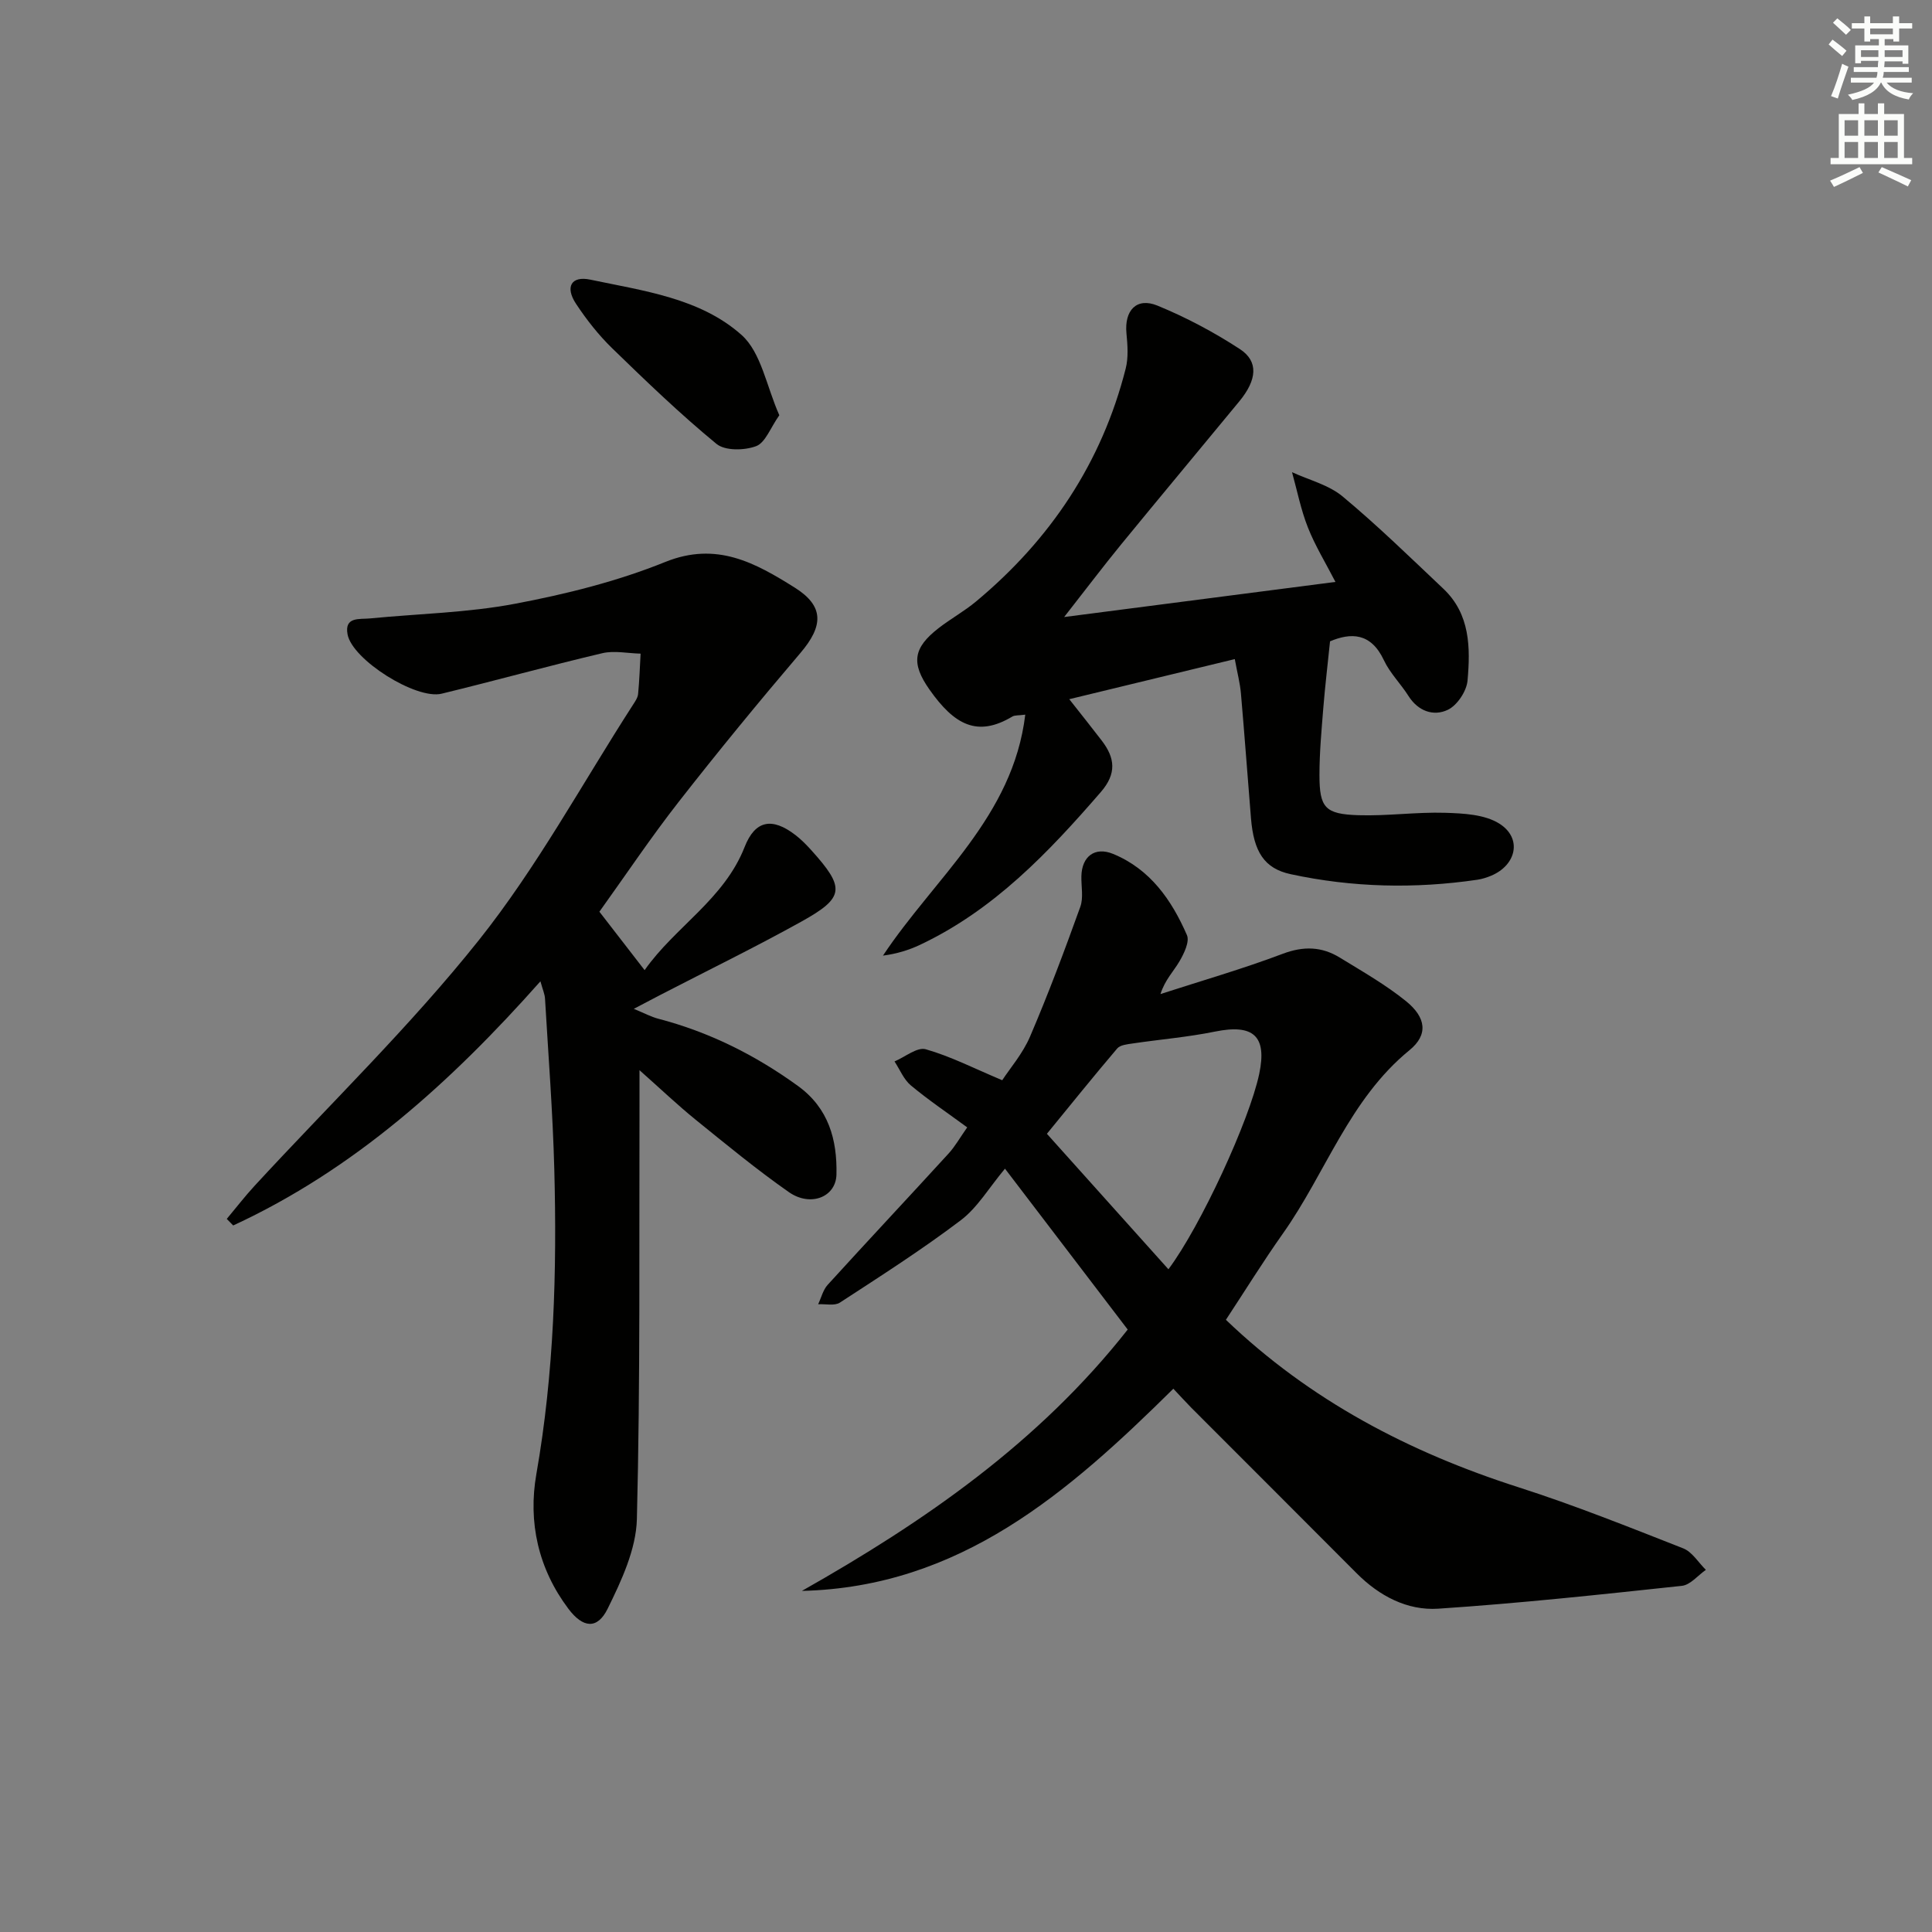 <svg enable-background="new 0 0 400 400" viewBox="0 0 400 400" xmlns="http://www.w3.org/2000/svg"><rect x="0" y="0" width="400" height="400" fill="#808080" stroke="none"/><g fill="#010100"><path d="m242.93 287.52c-21.75 21.49-44.12 41.06-76.91 41.86 25.37-14.35 49.04-30.69 67.46-54.11-8.09-10.61-16.13-21.15-25.41-33.31-3.33 3.98-5.69 8.06-9.15 10.68-8.04 6.09-16.57 11.54-25.03 17.05-1.1.72-2.98.25-4.5.34.64-1.35 1.01-2.96 1.97-4.02 8.29-9.11 16.72-18.09 25.03-27.18 1.33-1.45 2.31-3.21 3.86-5.42-4.04-2.97-8.01-5.64-11.66-8.68-1.48-1.23-2.28-3.29-3.39-4.97 2.18-.92 4.69-3.03 6.47-2.52 5.17 1.47 10.04 3.98 15.83 6.41 1.58-2.43 4.24-5.49 5.76-9.04 3.78-8.82 7.15-17.82 10.4-26.85.69-1.9.18-4.23.23-6.36.09-4.08 2.78-6.16 6.56-4.61 7.68 3.16 12.13 9.55 15.29 16.81.59 1.35-.59 3.8-1.53 5.41-1.21 2.08-3 3.83-3.95 6.8 8.45-2.74 17.01-5.2 25.32-8.34 4.32-1.63 8.09-1.5 11.83.8 4.66 2.86 9.46 5.59 13.69 9.01 4.16 3.37 4.65 6.94.72 10.15-12.48 10.19-17.33 25.42-26.21 37.96-4.11 5.81-7.86 11.88-11.8 17.86 17.44 16.72 37.98 27.43 60.63 34.69 11.52 3.69 22.79 8.21 34.05 12.63 1.86.73 3.14 2.93 4.69 4.45-1.65 1.15-3.21 3.12-4.96 3.31-16.78 1.8-33.58 3.61-50.42 4.73-6.44.43-12.24-2.63-16.93-7.34-11.39-11.44-22.82-22.84-34.23-34.27-1.24-1.26-2.45-2.6-3.71-3.93zm-1.02-24.73c6.67-8.92 16.76-30.79 18.8-40.46 1.65-7.83-1.2-10.37-9.16-8.75-5.64 1.15-11.41 1.62-17.12 2.47-1.08.16-2.51.3-3.12 1.02-4.91 5.77-9.66 11.68-14.56 17.67 8.51 9.48 16.68 18.6 25.16 28.05z"/><path d="m111.89 203.17c-18.59 20.95-38.63 39-63.61 50.55-.44-.45-.88-.91-1.33-1.36 1.92-2.29 3.74-4.66 5.77-6.86 15.56-16.89 32.16-32.95 46.43-50.86 12.04-15.12 21.37-32.38 31.89-48.7.45-.7.99-1.46 1.07-2.24.27-2.78.36-5.58.52-8.37-2.65-.06-5.44-.68-7.94-.09-11.12 2.62-22.14 5.68-33.25 8.38-5.29 1.29-18.49-7.02-19.48-12.27-.7-3.73 2.49-3.1 4.62-3.31 10.03-.98 20.2-1.17 30.06-3.04 10.55-1.99 21.17-4.64 31.09-8.65 10.67-4.31 18.68.22 26.8 5.3 6.14 3.85 5.96 7.94 1.19 13.54-8.62 10.12-17.06 20.4-25.24 30.87-5.72 7.32-10.9 15.06-16.38 22.7 2.98 3.85 5.9 7.62 9.36 12.1 6.29-8.97 16.45-14.64 20.71-25.51 2.17-5.53 5.68-6.19 10.52-2.46 1.18.91 2.24 1.98 3.24 3.09 7.09 7.86 6.98 9.83-2 14.82-9.58 5.32-19.44 10.13-29.18 15.17-1.54.8-3.07 1.61-5.53 2.9 2.35.97 3.61 1.66 4.97 2.02 10.59 2.75 20.16 7.53 29.01 13.94 6.37 4.61 8.14 11.15 7.98 18.33-.1 4.7-5.39 6.78-9.86 3.65-6.66-4.66-12.96-9.86-19.29-14.98-3.69-2.99-7.13-6.27-11.63-10.26 0 3.11.01 5.04 0 6.98-.09 28.65.18 57.32-.54 85.95-.16 6.27-3.19 12.76-6.06 18.58-2.14 4.34-5.13 3.98-8.12 0-6.25-8.31-8.38-17.94-6.63-27.9 3.67-20.94 4.27-41.99 3.71-63.12-.31-11.77-1.23-23.53-1.92-35.29-.05-.95-.47-1.85-.95-3.6z"/><path d="m221.38 144.76c2.64 3.36 4.72 5.95 6.73 8.58 2.75 3.59 3.12 6.82-.2 10.65-10.85 12.53-22.16 24.42-37.46 31.64-2.32 1.09-4.8 1.85-7.64 2.22 10.69-16.1 26.91-28.72 29.46-49.89-1.41.19-2.16.09-2.67.39-7.24 4.33-12 1.75-17.16-5.58-3.86-5.49-3.38-8.64 1.91-12.74 2.5-1.94 5.31-3.48 7.73-5.5 15.38-12.81 26.03-28.72 30.98-48.21.59-2.31.39-4.89.16-7.31-.45-4.73 2.08-7.51 6.41-5.74 5.94 2.44 11.71 5.5 17.08 9.01 3.9 2.55 3.54 6.36-.11 10.8-8.15 9.9-16.37 19.73-24.49 29.65-3.77 4.61-7.36 9.37-11.79 15.02 19.21-2.49 37.3-4.83 56.17-7.27-2.08-4.03-4.23-7.53-5.71-11.29-1.45-3.67-2.22-7.61-3.28-11.43 3.53 1.63 7.59 2.62 10.48 5.03 7.25 6.03 14.01 12.64 20.87 19.12 5.54 5.24 5.59 12.2 4.99 18.98-.19 2.2-2.14 5.15-4.09 6.07-2.94 1.4-6.14.3-8.15-2.88-1.6-2.53-3.83-4.72-5.08-7.39-2.71-5.77-6.87-5.71-11.15-3.91-.49 4.83-1.03 9.28-1.39 13.75-.37 4.63-.8 9.27-.8 13.91 0 6.8 1.15 8.12 8.07 8.34 5.97.19 11.97-.68 17.94-.5 3.81.12 8.19.33 11.23 2.24 4.77 3 3.57 8.58-1.7 10.79-.9.38-1.87.68-2.84.83-12.95 1.9-25.87 1.61-38.66-1.15-5.48-1.18-7.65-4.64-8.22-11.59-.7-8.61-1.33-17.23-2.08-25.84-.18-2.11-.74-4.19-1.27-7.1-11.4 2.75-22.39 5.42-34.27 8.3z"/><path d="m161.35 85.97c-1.86 2.63-2.89 5.68-4.8 6.4-2.41.91-6.43.99-8.2-.46-7.53-6.19-14.58-12.98-21.58-19.78-2.83-2.75-5.33-5.93-7.51-9.23-2.31-3.49-1-5.84 2.97-5 10.98 2.32 22.72 3.81 31.29 11.44 4.09 3.64 5.17 10.66 7.83 16.63z"/></g><path d="m378.6 9.2.8-1c.9.7 1.9 1.4 2.9 2.3l-.9 1.1c-1.1-.9-2-1.7-2.8-2.4zm.5 10.7c.9-2.1 1.6-4.3 2.3-6.7.4.2.8.4 1.3.6-.7 2.1-1.5 4.2-2.2 6.6zm.4-15.2.9-.9c1 .8 2 1.6 2.8 2.4l-1 1c-1-.9-1.9-1.8-2.7-2.5zm12.5-1.3h1.2v1.4h2.7v1.1h-2.7v2.7h-1.2v-.5h-1.8v1.3h4.9v3.8h-1.2v-.5h-3.7c0 .4-.1.9-.1 1.2h5.1v1h-5.2c0 .5-.1.9-.2 1.2h6v1h-5.2c1.1 1.3 2.9 2 5.5 2.2-.4.4-.7.8-.9 1.3-2.9-.5-4.8-1.6-5.7-3.5h-.1c-.8 1.7-2.7 2.9-5.9 3.6-.2-.4-.6-.8-.9-1.1 2.8-.6 4.6-1.4 5.4-2.5h-4.8v-1h5.3c.1-.3.2-.7.2-1.2h-4.9v-1h5c0-.4 0-.8.1-1.3h-3.6v.5h-1.2v-3.7h4.9v-1.3h-1.8v.5h-1.2v-2.7h-2.6v-1.1h2.6v-1.4h1.2v1.4h4.7v-1.4zm-6.7 8.4h3.6c0-.4 0-.9 0-1.4h-3.6zm1.9-4.7h4.7v-1.2h-4.7zm6.7 3.3h-3.7v1.4h3.7z" fill="#fbfcfa"/><path d="m384.7 21.4h1.3v2.2h2.8v-2.2h1.3v2.2h4.1v9.1h1.7v1.3h-16.9v-1.3h1.7v-9.1h4.1v-2.2zm.3 13.2.7 1.2c-1.8.9-3.8 1.9-6 2.9-.2-.4-.5-.8-.8-1.3 2.4-1 4.4-2 6.1-2.8zm-3.1-6.5h2.8v-3.2h-2.8zm0 4.6h2.8v-3.3h-2.8zm4.1-4.6h2.8v-3.2h-2.8zm0 4.6h2.8v-3.3h-2.8v3.2zm3.6 1.9c2.1.9 4.1 1.8 6.1 2.7l-.7 1.3c-2.2-1.1-4.2-2-6.1-2.9zm3.3-9.7h-2.8v3.2h2.8zm-2.8 7.8h2.8v-3.3h-2.8z" fill="#fbfcfa"/></svg>